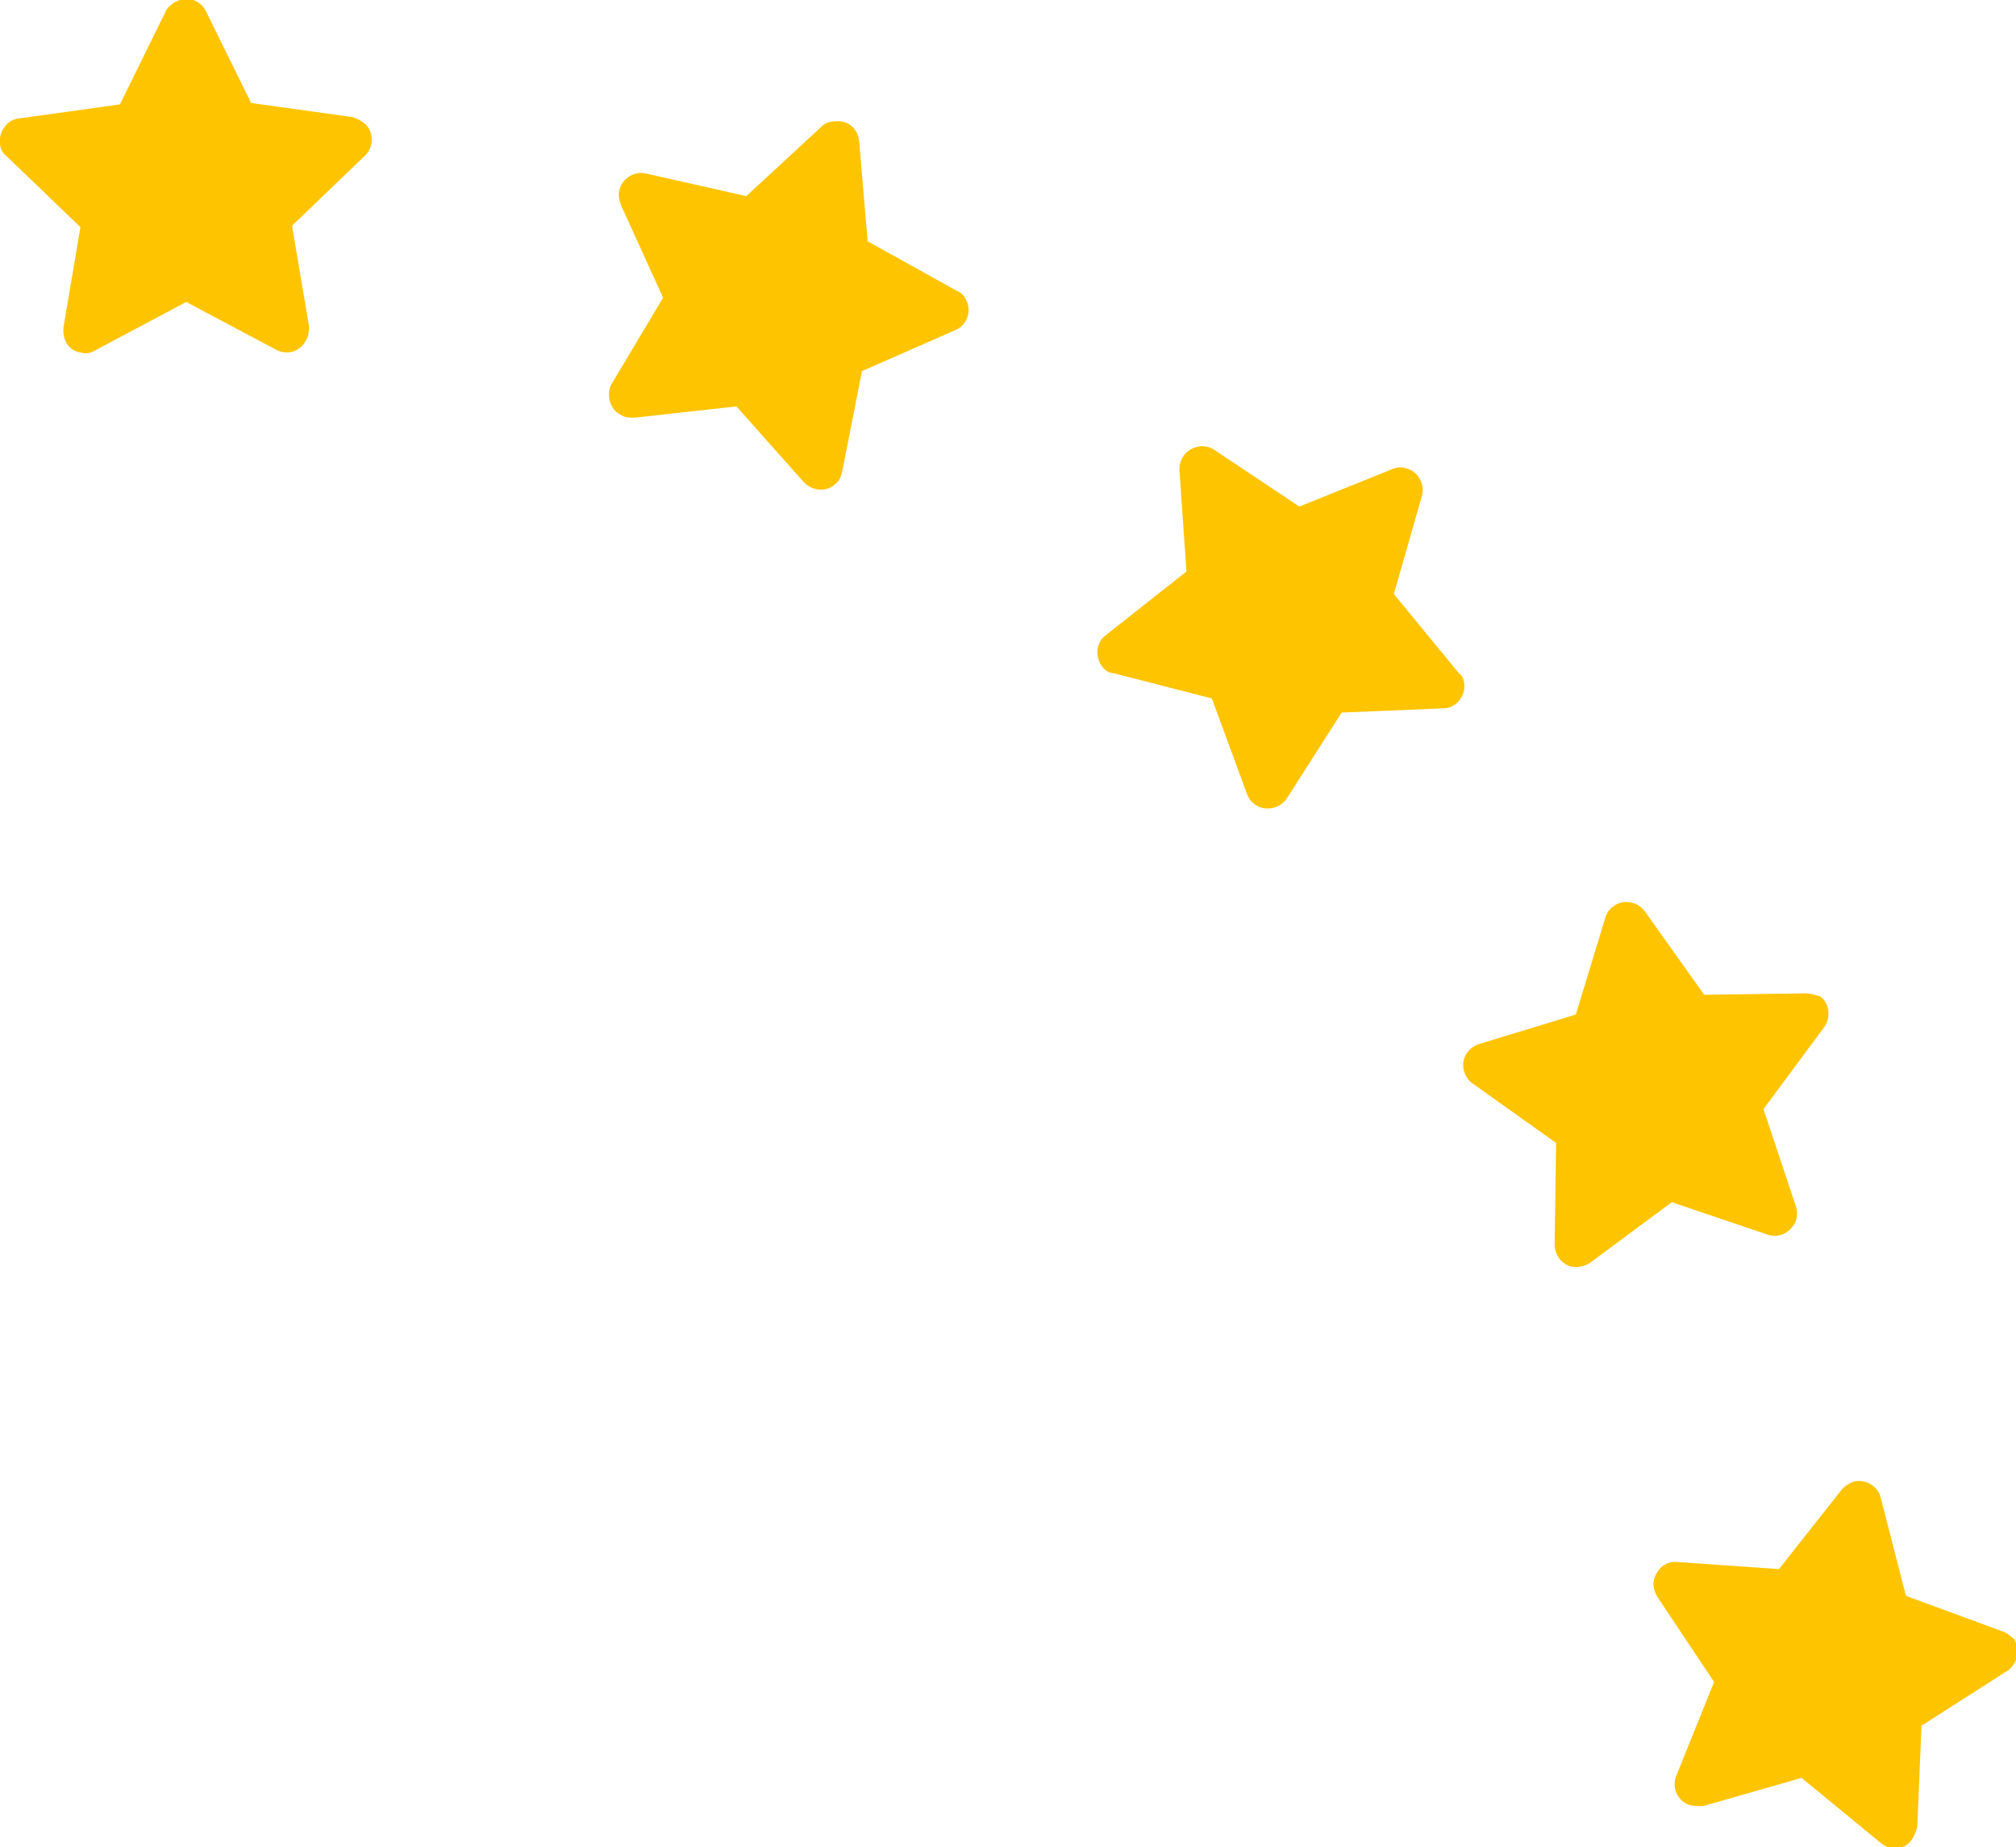 <?xml version="1.0" encoding="utf-8"?>
<!-- Generator: Adobe Illustrator 25.3.1, SVG Export Plug-In . SVG Version: 6.00 Build 0)  -->
<svg version="1.1" id="Layer_1" xmlns="http://www.w3.org/2000/svg" xmlns:xlink="http://www.w3.org/1999/xlink" x="0px" y="0px"
	 viewBox="0 0 142.9 130.9" style="enable-background:new 0 0 142.9 130.9;" xml:space="preserve">
<style type="text/css">
	.st0{fill:#FF619B;}
	.st1{opacity:0.55;fill:#FFFFFF;}
	.st2{fill:#FFC400;}
	.st3{fill:none;stroke:#FFC400;stroke-miterlimit:10;}
</style>
<g>
	<path id="Icon_awesome-star" class="st2" d="M11.7,0.9L8.5,7.4l-7.2,1C0.5,8.5-0.1,9.3,0,10.2c0,0.3,0.2,0.7,0.5,0.9l5.2,5
		l-1.2,7.1c-0.1,0.9,0.4,1.7,1.3,1.8c0.3,0.1,0.7,0,1-0.2l6.4-3.4l6.4,3.4c0.8,0.4,1.7,0.1,2.1-0.7c0.2-0.3,0.2-0.7,0.2-1l-1.2-7.1
		l5.2-5c0.6-0.6,0.6-1.6,0-2.2c-0.2-0.2-0.6-0.4-0.9-0.5l-7.2-1l-3.2-6.5c-0.4-0.8-1.3-1.1-2.1-0.7C12.1,0.3,11.8,0.6,11.7,0.9z"/>
	<path id="Icon_awesome-star_1_" class="st2" d="M58.2,9l-5.3,4.9l-7.1-1.6c-0.8-0.2-1.7,0.3-1.9,1.2c-0.1,0.3,0,0.7,0.1,1l3,6.6
		l-3.7,6.2C43,28,43.2,29,44,29.4c0.3,0.2,0.6,0.2,1,0.2l7.2-0.8l4.8,5.4c0.6,0.6,1.6,0.7,2.2,0.1c0.3-0.2,0.4-0.5,0.5-0.9l1.4-7.1
		l6.6-2.9c0.8-0.3,1.2-1.3,0.8-2.1c-0.1-0.3-0.4-0.6-0.7-0.7l-6.3-3.5L60.9,10c-0.1-0.9-0.8-1.5-1.7-1.4C58.8,8.6,58.5,8.7,58.2,9z"
		/>
	<path id="Icon_awesome-star_2_" class="st2" d="M98.8,33.2l-6.7,2.7l-6-4c-0.7-0.5-1.7-0.3-2.2,0.4c-0.2,0.3-0.3,0.6-0.3,1l0.5,7.2
		L78.4,45c-0.7,0.5-0.8,1.5-0.3,2.2c0.2,0.3,0.5,0.5,0.8,0.5l7,1.8l2.5,6.8c0.3,0.8,1.2,1.2,2,0.9c0.3-0.1,0.6-0.3,0.8-0.6l3.9-6.1
		l7.2-0.3c0.9,0,1.5-0.8,1.5-1.6c0-0.3-0.1-0.7-0.4-0.9l-4.6-5.6l2-7c0.2-0.8-0.3-1.7-1.1-1.9C99.5,33.1,99.1,33.1,98.8,33.2z"/>
	<path id="Icon_awesome-star_3_" class="st2" d="M128,70.4l-7.2,0.1l-4.2-5.9c-0.5-0.7-1.5-0.9-2.2-0.4c-0.3,0.2-0.5,0.5-0.6,0.8
		l-2.1,6.9l-6.9,2.1c-0.8,0.3-1.3,1.1-1,2c0.1,0.3,0.3,0.6,0.6,0.8l5.9,4.2l-0.1,7.2c0,0.9,0.7,1.6,1.5,1.6c0.3,0,0.7-0.1,1-0.3
		l5.8-4.3l6.8,2.3c0.8,0.3,1.7-0.2,2-1c0.1-0.3,0.1-0.7,0-1l-2.3-6.9l4.3-5.8c0.5-0.7,0.4-1.7-0.3-2.2
		C128.6,70.5,128.3,70.4,128,70.4z"/>
	<path id="Icon_awesome-star_4_" class="st2" d="M141.9,115.6l-6.8-2.5l-1.8-7c-0.2-0.8-1.1-1.3-1.9-1.1c-0.3,0.1-0.6,0.3-0.8,0.5
		l-4.5,5.7l-7.2-0.5c-0.9-0.1-1.6,0.6-1.7,1.5c0,0.3,0.1,0.7,0.3,1l4,6l-2.7,6.7c-0.3,0.8,0.1,1.7,0.9,2c0.3,0.1,0.7,0.1,1,0.1l7-2
		l5.6,4.6c0.7,0.6,1.7,0.5,2.2-0.2c0.2-0.3,0.3-0.6,0.4-0.9l0.3-7.2l6.1-3.9c0.7-0.5,0.9-1.4,0.5-2.2
		C142.5,115.9,142.2,115.7,141.9,115.6z"/>
</g>
</svg>
